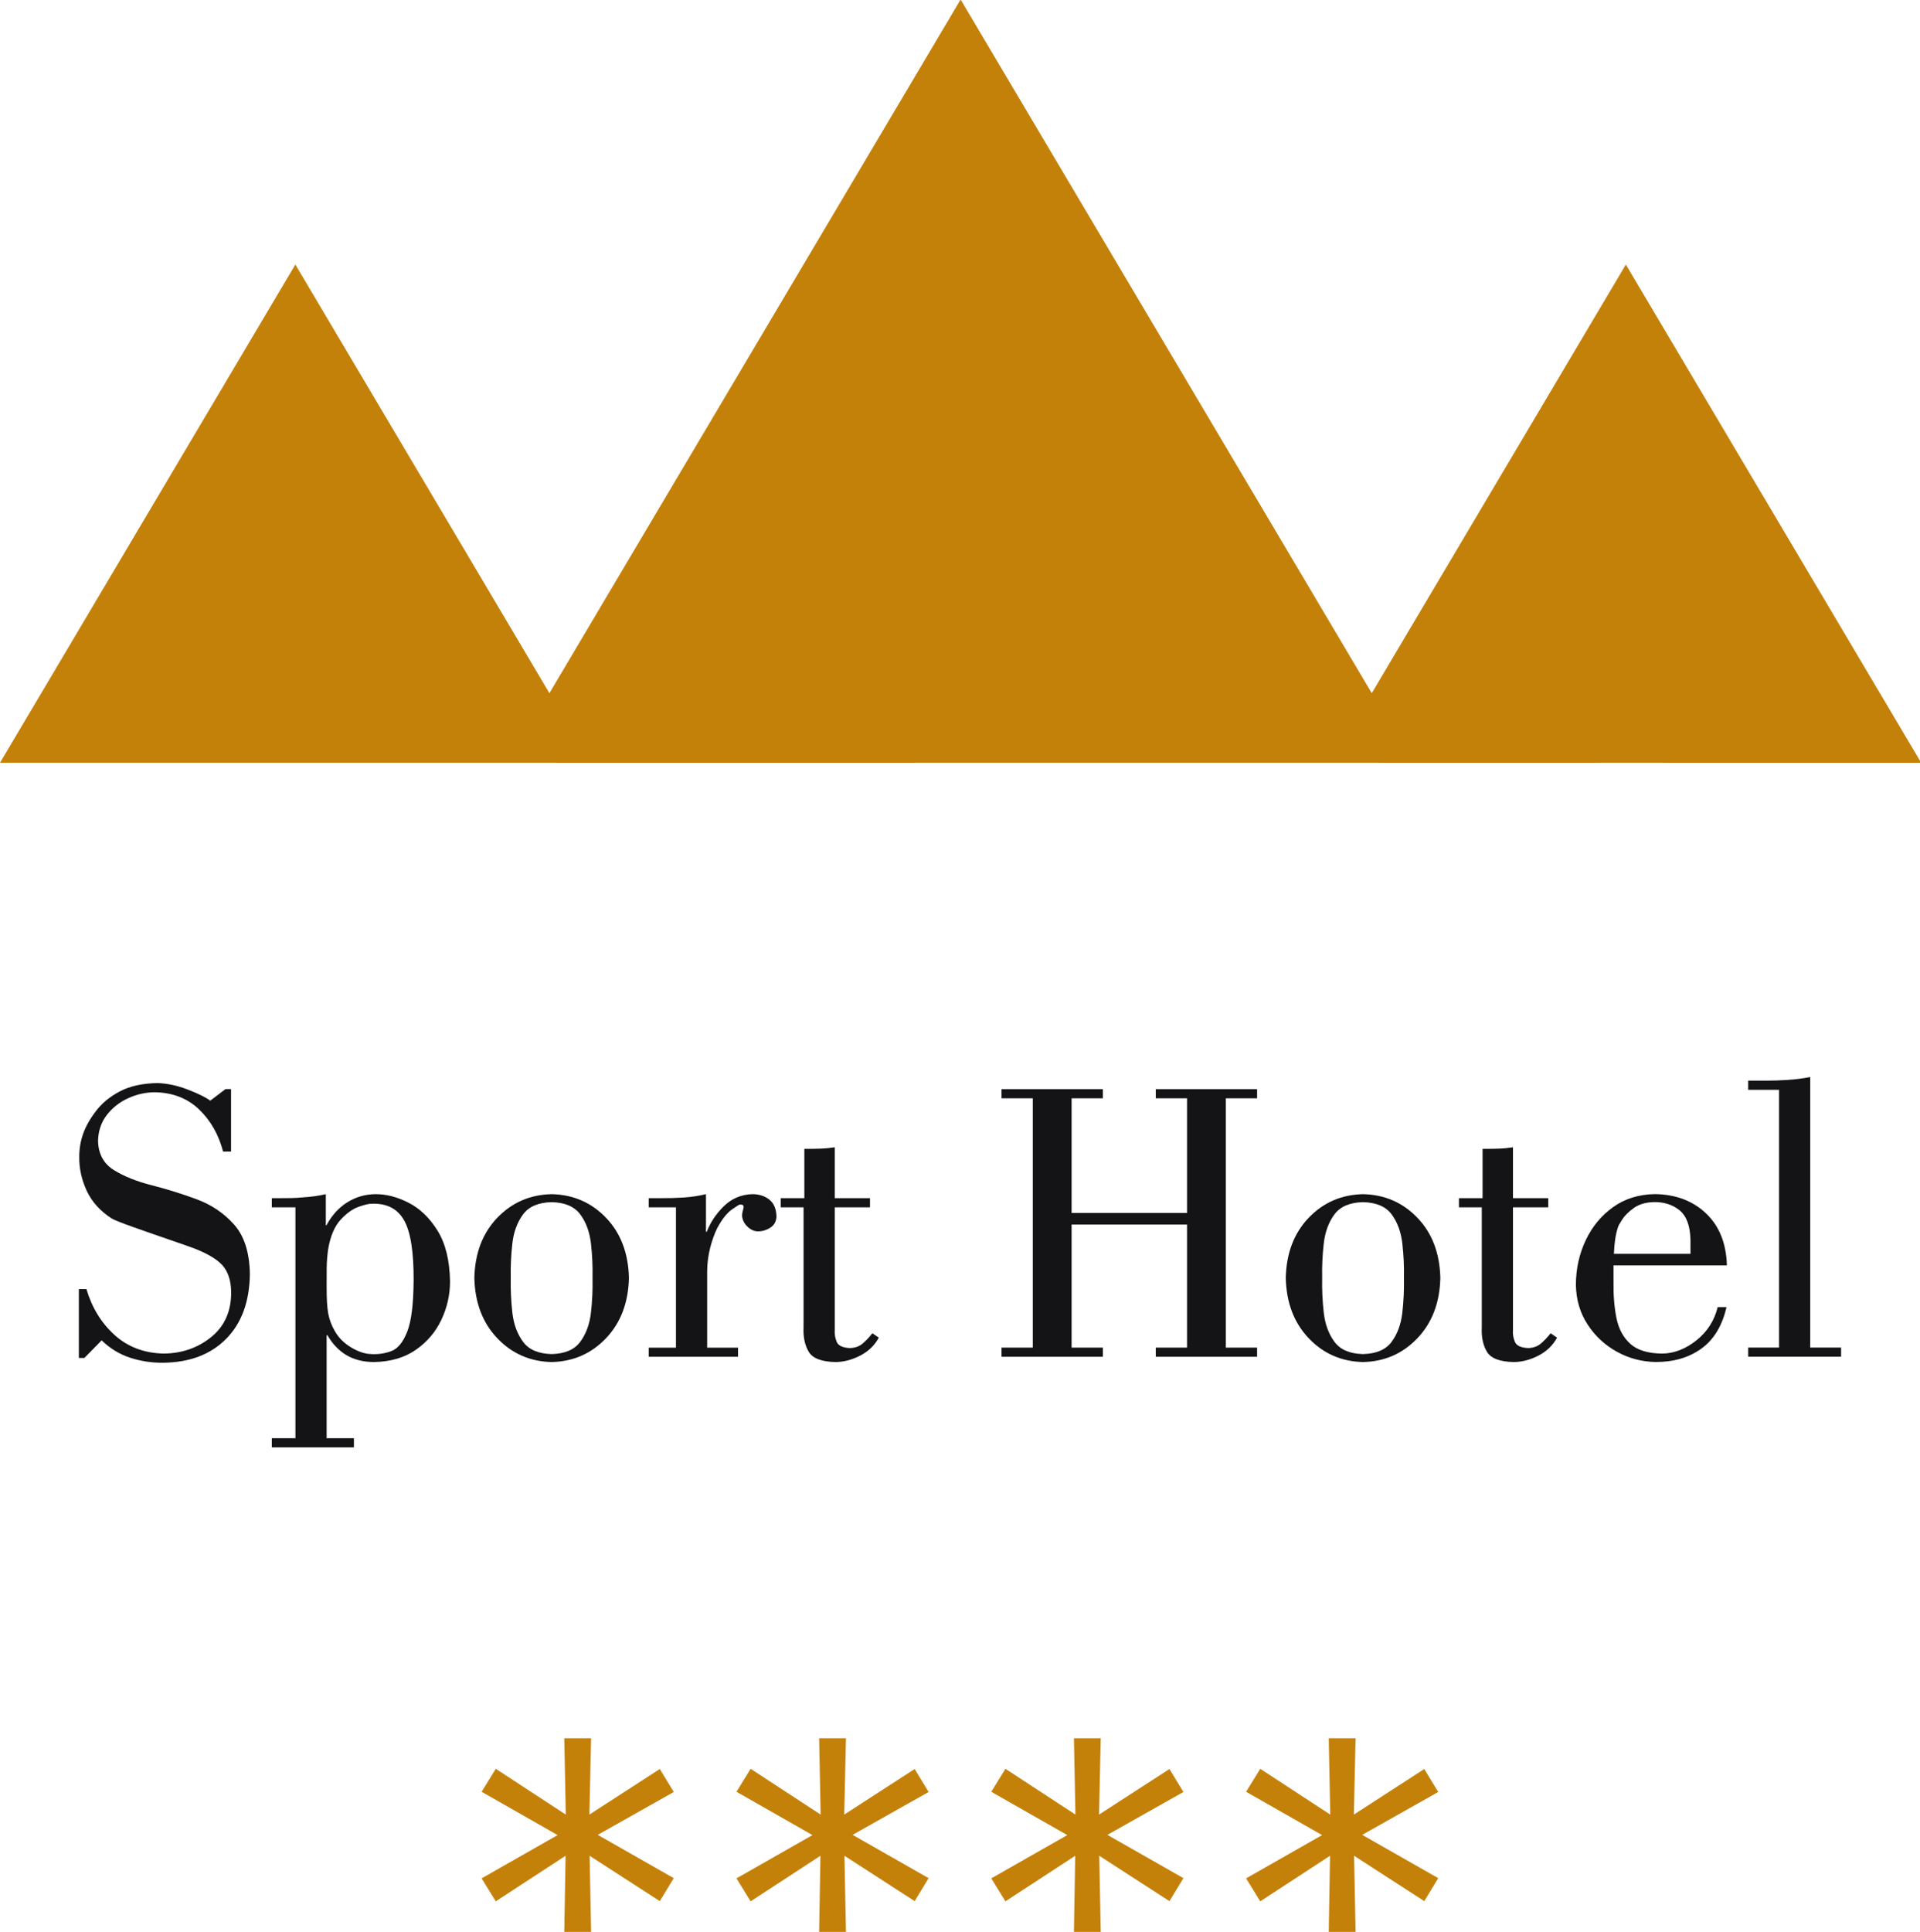<?xml version="1.0" encoding="UTF-8" standalone="no"?>
<!-- Created with Inkscape (http://www.inkscape.org/) -->

<svg
   xmlns:dc="http://purl.org/dc/elements/1.1/"
   xmlns:cc="http://creativecommons.org/ns#"
   xmlns:rdf="http://www.w3.org/1999/02/22-rdf-syntax-ns#"
   xmlns:svg="http://www.w3.org/2000/svg"
   xmlns="http://www.w3.org/2000/svg"
   xmlns:sodipodi="http://sodipodi.sourceforge.net/DTD/sodipodi-0.dtd"
   xmlns:inkscape="http://www.inkscape.org/namespaces/inkscape"
   width="35.114mm"
   height="35.322mm"
   viewBox="0 0 35.114 35.322"
   version="1.1"
   id="svg4552"
   inkscape:version="0.92.2 (5c3e80d, 2017-08-06)"
   sodipodi:docname="SportHotel.svg">
  <defs
     id="defs4546" />
  <sodipodi:namedview
     id="base"
     pagecolor="#ffffff"
     bordercolor="#666666"
     borderopacity="1.0"
     inkscape:pageopacity="0.0"
     inkscape:pageshadow="2"
     inkscape:zoom="1.979899"
     inkscape:cx="143.82908"
     inkscape:cy="93.073198"
     inkscape:document-units="mm"
     inkscape:current-layer="layer1"
     showgrid="false"
     fit-margin-top="0"
     fit-margin-left="0"
     fit-margin-right="0"
     fit-margin-bottom="0"
     inkscape:pagecheckerboard="false"
     inkscape:window-width="1920"
     inkscape:window-height="1017"
     inkscape:window-x="-8"
     inkscape:window-y="-8"
     inkscape:window-maximized="1" />
  <g
     inkscape:label="Capa 1"
     inkscape:groupmode="layer"
     id="layer1"
     transform="translate(-64.842,-60.869)">
    <g
       transform="matrix(0.353,0,0,-0.353,66.701,85.376)"
       id="g3833">
      <path
         inkscape:connector-curvature="0"
         id="path3835"
         style="fill:#141417;fill-opacity:1;fill-rule:evenodd;stroke:none"
         d="M 0,0 C 0.433,-0.42 0.923,-0.72 1.472,-0.899 2.021,-1.077 2.589,-1.165 3.177,-1.16 4.555,-1.146 5.646,-0.734 6.449,0.077 7.252,0.887 7.663,2.01 7.68,3.446 7.659,4.558 7.387,5.408 6.862,5.998 6.337,6.589 5.687,7.027 4.911,7.312 4.135,7.598 3.358,7.839 2.582,8.037 1.806,8.234 1.156,8.496 0.631,8.822 c -0.524,0.326 -0.797,0.825 -0.818,1.496 0.01,0.522 0.161,0.971 0.451,1.349 0.29,0.377 0.659,0.669 1.106,0.873 0.447,0.205 0.911,0.309 1.392,0.311 0.927,-0.02 1.689,-0.317 2.286,-0.89 0.598,-0.573 1.013,-1.301 1.244,-2.183 h 0.412 v 3.236 H 6.416 L 5.627,12.415 C 5.392,12.589 5.006,12.78 4.47,12.987 3.934,13.194 3.412,13.307 2.907,13.326 2.122,13.315 1.466,13.171 0.94,12.894 0.414,12.617 -0.003,12.27 -0.311,11.854 -0.609,11.464 -0.825,11.078 -0.96,10.695 -1.096,10.312 -1.162,9.91 -1.16,9.487 -1.165,8.894 -1.035,8.312 -0.771,7.744 -0.507,7.175 -0.077,6.698 0.519,6.312 0.656,6.232 1.017,6.088 1.602,5.88 2.186,5.672 2.795,5.458 3.431,5.241 4.066,5.023 4.528,4.861 4.817,4.754 5.596,4.448 6.111,4.116 6.362,3.758 6.613,3.399 6.728,2.922 6.707,2.325 6.673,1.4 6.315,0.67 5.632,0.135 4.95,-0.4 4.145,-0.674 3.219,-0.685 2.206,-0.664 1.356,-0.343 0.67,0.278 -0.016,0.898 -0.502,1.691 -0.789,2.657 h -0.392 v -3.568 h 0.288 z" />
    </g>
    <g
       transform="matrix(0.353,0,0,-0.353,70.845,83.699)"
       id="g3837">
      <path
         inkscape:connector-curvature="0"
         id="path3839"
         style="fill:#141417;fill-opacity:1;fill-rule:evenodd;stroke:none"
         d="M 0,0 C 0.119,0.663 0.333,1.162 0.643,1.499 0.953,1.834 1.267,2.059 1.586,2.17 1.905,2.282 2.138,2.334 2.285,2.326 3.046,2.347 3.595,2.06 3.931,1.464 4.267,0.868 4.431,-0.167 4.424,-1.64 4.416,-2.877 4.305,-3.768 4.088,-4.31 3.872,-4.854 3.598,-5.187 3.264,-5.31 2.93,-5.434 2.583,-5.483 2.223,-5.461 1.902,-5.453 1.556,-5.338 1.184,-5.116 0.812,-4.893 0.528,-4.607 0.333,-4.256 0.17,-3.972 0.059,-3.674 0,-3.364 c -0.059,0.311 -0.086,0.795 -0.083,1.454 -0.003,0.3 -0.002,0.608 0.003,0.924 C -0.076,-0.67 -0.049,-0.341 0,0 m -1.7,-9.82 h -1.224 v -0.474 H 1.33 v 0.474 h -1.413 v 5.335 h 0.041 c 0.258,-0.448 0.584,-0.791 0.979,-1.029 0.396,-0.237 0.873,-0.357 1.431,-0.36 0.859,0.014 1.581,0.224 2.166,0.63 0.585,0.405 1.027,0.924 1.326,1.556 0.299,0.631 0.449,1.293 0.45,1.985 C 6.292,-0.614 6.077,0.263 5.665,0.928 5.253,1.594 4.752,2.077 4.162,2.377 3.572,2.678 3.002,2.826 2.451,2.821 1.925,2.818 1.44,2.68 0.997,2.405 0.554,2.13 0.194,1.737 -0.083,1.225 L -0.125,1.204 V 2.821 C -0.498,2.735 -0.891,2.68 -1.306,2.656 -1.502,2.636 -1.7,2.624 -1.897,2.619 -2.094,2.614 -2.291,2.613 -2.488,2.614 H -2.924 V 2.139 H -1.7 Z" />
    </g>
    <g
       transform="matrix(0.353,0,0,-0.353,74.931,82.849)"
       id="g3841">
      <path
         inkscape:connector-curvature="0"
         id="path3843"
         style="fill:#141417;fill-opacity:1;fill-rule:evenodd;stroke:none"
         d="M 0,0 C 0.686,-0.017 1.18,-0.228 1.481,-0.634 1.783,-1.041 1.967,-1.543 2.036,-2.141 2.104,-2.739 2.131,-3.333 2.118,-3.925 2.131,-4.522 2.104,-5.122 2.036,-5.723 1.967,-6.323 1.783,-6.827 1.481,-7.234 1.18,-7.642 0.686,-7.853 0,-7.87 c -0.687,0.017 -1.181,0.228 -1.481,0.636 -0.302,0.407 -0.487,0.911 -0.555,1.511 -0.068,0.601 -0.095,1.201 -0.083,1.798 -0.012,0.592 0.015,1.186 0.083,1.784 0.068,0.598 0.253,1.1 0.555,1.507 0.3,0.406 0.794,0.617 1.481,0.634 m 0,0.413 c -1.121,-0.024 -2.061,-0.433 -2.82,-1.226 -0.76,-0.794 -1.154,-1.832 -1.185,-3.112 0.031,-1.28 0.425,-2.321 1.185,-3.12 0.759,-0.8 1.699,-1.212 2.82,-1.237 1.121,0.025 2.061,0.437 2.82,1.237 0.759,0.799 1.154,1.84 1.184,3.12 -0.03,1.28 -0.425,2.318 -1.184,3.112 C 2.061,-0.02 1.121,0.389 0,0.413" />
    </g>
    <g
       transform="matrix(0.353,0,0,-0.353,77.753,82.703)"
       id="g3845">
      <path
         inkscape:connector-curvature="0"
         id="path3847"
         style="fill:#141417;fill-opacity:1;fill-rule:evenodd;stroke:none"
         d="M 0,0 C -0.375,-0.09 -0.76,-0.148 -1.153,-0.174 -1.546,-0.199 -1.936,-0.21 -2.322,-0.208 h -0.644 v -0.474 h 1.411 V -7.95 H -2.966 V -8.424 H 1.661 V -7.95 H 0.062 v 3.945 c 0.003,0.42 0.054,0.821 0.151,1.207 0.097,0.386 0.22,0.731 0.369,1.036 0.248,0.46 0.5,0.781 0.755,0.963 0.257,0.182 0.399,0.269 0.43,0.262 C 1.801,-0.535 1.84,-0.54 1.883,-0.553 1.926,-0.566 1.949,-0.602 1.954,-0.662 1.95,-0.706 1.936,-0.768 1.912,-0.849 1.888,-0.929 1.874,-1.012 1.87,-1.098 c 0.011,-0.216 0.099,-0.406 0.265,-0.57 0.166,-0.165 0.347,-0.251 0.544,-0.261 0.231,0 0.448,0.063 0.65,0.19 0.203,0.127 0.311,0.32 0.324,0.579 C 3.644,-0.767 3.521,-0.475 3.285,-0.284 3.048,-0.094 2.75,0.001 2.389,0 1.814,-0.023 1.328,-0.23 0.927,-0.624 0.526,-1.017 0.231,-1.459 0.041,-1.949 H 0 Z" />
    </g>
    <g
       transform="matrix(0.353,0,0,-0.353,79.12,82.944)"
       id="g3849">
      <path
         inkscape:connector-curvature="0"
         id="path3851"
         style="fill:#141417;fill-opacity:1;fill-rule:evenodd;stroke:none"
         d="M 0,0 H 1.184 V -6.208 C 1.159,-6.72 1.249,-7.145 1.453,-7.484 1.656,-7.823 2.12,-8 2.841,-8.013 c 0.432,0.004 0.86,0.116 1.284,0.337 0.425,0.22 0.744,0.53 0.958,0.927 L 4.751,-6.521 C 4.591,-6.725 4.423,-6.902 4.247,-7.053 4.072,-7.203 3.853,-7.281 3.588,-7.289 3.21,-7.273 2.98,-7.164 2.898,-6.962 2.816,-6.759 2.784,-6.556 2.8,-6.354 V 0 H 4.626 V 0.475 H 2.8 V 3.11 C 2.541,3.071 2.281,3.046 2.02,3.038 1.759,3.029 1.494,3.026 1.225,3.028 V 0.475 H 0 Z" />
    </g>
    <g
       transform="matrix(0.353,0,0,-0.353,84.44,83.047)"
       id="g3853">
      <path
         inkscape:connector-curvature="0"
         id="path3855"
         style="fill:#141417;fill-opacity:1;fill-rule:evenodd;stroke:none"
         d="M 0,0 V 5.939 H 1.62 V 6.414 H -3.63 V 5.939 h 1.619 V -6.975 H -3.63 v -0.474 h 5.25 v 0.474 H 0 v 6.376 H 5.981 V -6.975 H 4.361 V -7.449 H 9.61 v 0.474 H 7.991 V 5.939 H 9.61 V 6.414 H 4.361 V 5.939 h 1.62 V 0 Z" />
    </g>
    <g
       transform="matrix(0.353,0,0,-0.353,89.77,82.849)"
       id="g3857">
      <path
         inkscape:connector-curvature="0"
         id="path3859"
         style="fill:#141417;fill-opacity:1;fill-rule:evenodd;stroke:none"
         d="M 0,0 C 0.687,-0.017 1.181,-0.228 1.482,-0.634 1.783,-1.041 1.968,-1.543 2.036,-2.141 2.104,-2.739 2.132,-3.333 2.119,-3.925 2.132,-4.522 2.104,-5.122 2.036,-5.723 1.968,-6.323 1.783,-6.827 1.482,-7.234 1.181,-7.642 0.687,-7.853 0,-7.87 c -0.687,0.017 -1.18,0.228 -1.481,0.636 -0.301,0.407 -0.486,0.911 -0.554,1.511 -0.068,0.601 -0.096,1.201 -0.083,1.798 -0.013,0.592 0.015,1.186 0.083,1.784 0.068,0.598 0.253,1.1 0.554,1.507 C -1.18,-0.228 -0.687,-0.017 0,0 m 0,0.413 c -1.121,-0.024 -2.061,-0.433 -2.819,-1.226 -0.76,-0.794 -1.155,-1.832 -1.185,-3.112 0.03,-1.28 0.425,-2.321 1.185,-3.12 0.758,-0.8 1.698,-1.212 2.819,-1.237 1.121,0.025 2.062,0.437 2.82,1.237 0.76,0.799 1.155,1.84 1.185,3.12 C 3.975,-2.645 3.58,-1.607 2.82,-0.813 2.062,-0.02 1.121,0.389 0,0.413" />
    </g>
    <g
       transform="matrix(0.353,0,0,-0.353,91.524,82.944)"
       id="g3861">
      <path
         inkscape:connector-curvature="0"
         id="path3863"
         style="fill:#141417;fill-opacity:1;fill-rule:evenodd;stroke:none"
         d="M 0,0 H 1.183 V -6.208 C 1.158,-6.72 1.248,-7.145 1.452,-7.484 1.656,-7.823 2.119,-8 2.841,-8.013 c 0.431,0.004 0.859,0.116 1.284,0.337 0.424,0.22 0.743,0.53 0.957,0.927 L 4.75,-6.521 C 4.59,-6.725 4.422,-6.902 4.247,-7.053 4.071,-7.203 3.852,-7.281 3.588,-7.289 3.21,-7.273 2.979,-7.164 2.897,-6.962 2.815,-6.759 2.782,-6.556 2.799,-6.354 V 0 H 4.626 V 0.475 H 2.799 V 3.11 C 2.54,3.071 2.28,3.046 2.02,3.038 1.758,3.029 1.493,3.026 1.224,3.028 V 0.475 H 0 Z" />
    </g>
    <g
       transform="matrix(0.353,0,0,-0.353,94.358,83.794)"
       id="g3865">
      <path
         inkscape:connector-curvature="0"
         id="path3867"
         style="fill:#141417;fill-opacity:1;fill-rule:evenodd;stroke:none"
         d="M 0,0 C 0.01,0.261 0.031,0.508 0.064,0.74 0.099,0.973 0.146,1.183 0.208,1.371 0.221,1.433 0.294,1.567 0.428,1.775 0.562,1.982 0.765,2.182 1.032,2.374 1.301,2.564 1.642,2.667 2.057,2.68 2.59,2.691 3.038,2.549 3.401,2.254 3.764,1.959 3.952,1.443 3.967,0.707 V 0 Z M 5.377,-2.759 C 5.204,-3.459 4.839,-4.032 4.279,-4.478 3.722,-4.924 3.132,-5.154 2.513,-5.168 1.769,-5.161 1.214,-4.992 0.85,-4.662 0.485,-4.331 0.246,-3.887 0.133,-3.329 0.02,-2.77 -0.031,-2.144 -0.021,-1.451 V -0.6 H 5.854 C 5.821,0.544 5.461,1.442 4.772,2.095 4.084,2.748 3.199,3.08 2.118,3.093 1.29,3.08 0.57,2.856 -0.04,2.421 -0.649,1.986 -1.123,1.415 -1.459,0.708 -1.794,0 -1.965,-0.768 -1.97,-1.596 c 0.012,-0.776 0.214,-1.463 0.606,-2.063 0.391,-0.601 0.9,-1.072 1.527,-1.417 0.627,-0.344 1.3,-0.519 2.018,-0.526 0.925,-0.002 1.711,0.23 2.356,0.697 0.644,0.467 1.076,1.182 1.296,2.146 z" />
    </g>
    <g
       transform="matrix(0.353,0,0,-0.353,98.513,85.675)"
       id="g3869">
      <path
         inkscape:connector-curvature="0"
         id="path3871"
         style="fill:#141417;fill-opacity:1;fill-rule:evenodd;stroke:none"
         d="m 0,0 v 0.474 h -1.599 v 14.011 c -0.375,-0.071 -0.758,-0.121 -1.152,-0.147 -0.394,-0.028 -0.783,-0.041 -1.17,-0.04 h -0.892 v -0.474 h 1.598 V 0.474 H -4.813 V 0 Z" />
    </g>
    <g
       transform="matrix(0.353,0,0,-0.353,64.842,74.815)"
       id="g3873">
      <path
         inkscape:connector-curvature="0"
         id="path3875"
         style="fill:#c4810a;fill-opacity:1;fill-rule:nonzero;stroke:none"
         d="m 0,0 7.651,12.903 7.651,12.903 7.651,-12.905 5.511,-9.297 9.584,16.163 11.72,19.766 L 61.489,19.765 71.07,3.604 76.583,12.903 84.234,25.806 91.885,12.901 99.536,-0.004 84.234,-0.002 73.208,-0.004 68.933,0 49.768,-0.002 30.604,-0.004 26.328,0 15.302,-0.002 Z" />
    </g>
    <g
       transform="matrix(0.353,0,0,-0.353,77.164,95.209)"
       id="g3877">
      <path
         inkscape:connector-curvature="0"
         id="path3879"
         style="fill:#c4810a;fill-opacity:1;fill-rule:evenodd;stroke:none"
         d="m 0,0 -0.723,-1.192 -3.636,2.351 0.077,-3.942 h -1.39 l 0.067,3.942 -3.615,-2.361 -0.734,1.191 3.937,2.241 -3.937,2.243 0.734,1.191 3.626,-2.372 -0.078,3.954 h 1.39 L -4.371,3.292 -0.723,5.653 0,4.462 -3.937,2.242 Z" />
    </g>
    <g
       transform="matrix(0.353,0,0,-0.353,81.825,95.209)"
       id="g3881">
      <path
         inkscape:connector-curvature="0"
         id="path3883"
         style="fill:#c4810a;fill-opacity:1;fill-rule:evenodd;stroke:none"
         d="m 0,0 -0.723,-1.192 -3.637,2.351 0.078,-3.942 h -1.39 l 0.067,3.942 -3.615,-2.361 -0.734,1.191 3.937,2.241 -3.937,2.243 0.734,1.191 3.626,-2.372 -0.078,3.954 h 1.39 L -4.371,3.292 -0.723,5.653 0,4.462 -3.937,2.242 Z" />
    </g>
    <g
       transform="matrix(0.353,0,0,-0.353,86.485,95.209)"
       id="g3885">
      <path
         inkscape:connector-curvature="0"
         id="path3887"
         style="fill:#c4810a;fill-opacity:1;fill-rule:evenodd;stroke:none"
         d="m 0,0 -0.724,-1.192 -3.636,2.351 0.077,-3.942 h -1.39 l 0.067,3.942 -3.615,-2.361 -0.734,1.191 3.937,2.241 -3.937,2.243 0.734,1.191 3.626,-2.372 -0.078,3.954 h 1.39 L -4.371,3.292 -0.724,5.653 0,4.462 -3.938,2.242 Z" />
    </g>
    <g
       transform="matrix(0.353,0,0,-0.353,91.145,95.209)"
       id="g3889">
      <path
         inkscape:connector-curvature="0"
         id="path3891"
         style="fill:#c4810a;fill-opacity:1;fill-rule:evenodd;stroke:none"
         d="m 0,0 -0.723,-1.192 -3.636,2.351 0.078,-3.942 h -1.391 l 0.067,3.942 -3.615,-2.361 -0.733,1.191 3.936,2.241 -3.936,2.243 0.733,1.191 3.626,-2.372 -0.078,3.954 h 1.391 L -4.37,3.292 -0.723,5.653 0,4.462 -3.937,2.242 Z" />
    </g>
  </g>
</svg>
